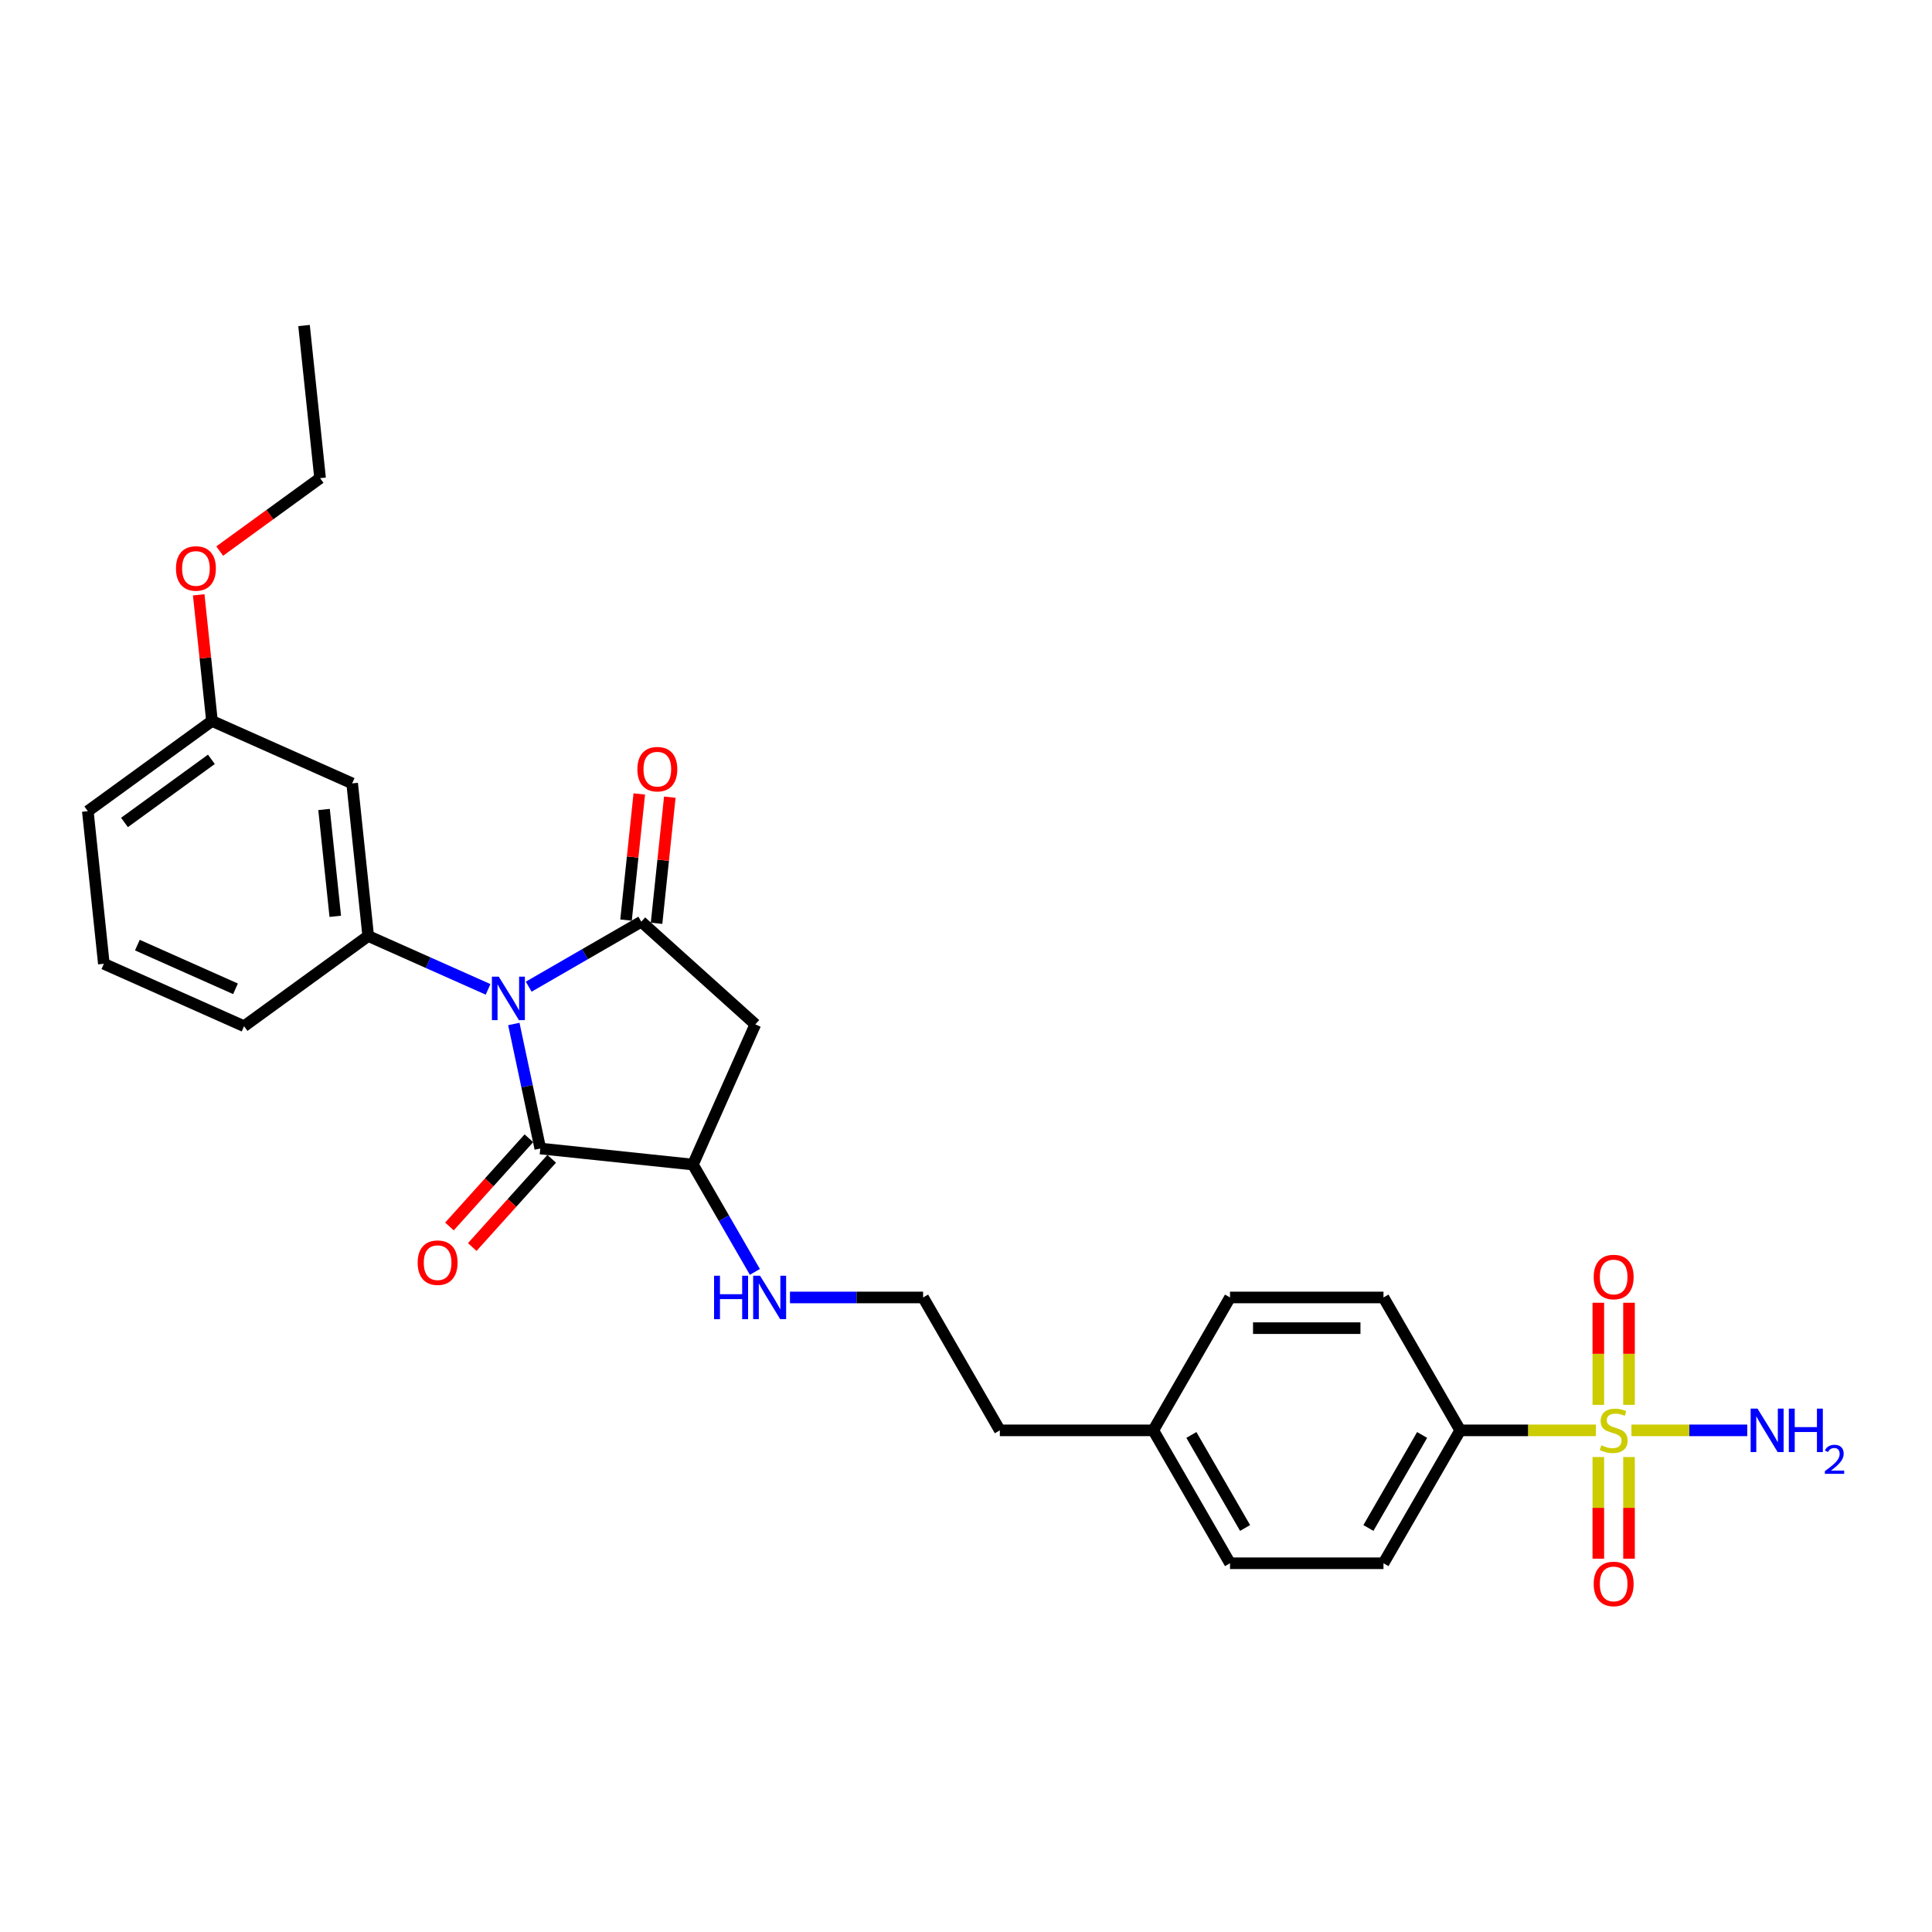 <?xml version='1.0' encoding='iso-8859-1'?>
<svg version='1.1' baseProfile='full'
              xmlns='http://www.w3.org/2000/svg'
                      xmlns:rdkit='http://www.rdkit.org/xml'
                      xmlns:xlink='http://www.w3.org/1999/xlink'
                  xml:space='preserve'
width='1000px' height='1000px' viewBox='0 0 1000 1000'>
<!-- END OF HEADER -->
<rect style='opacity:1.0;fill:#FFFFFF;stroke:none' width='1000' height='1000' x='0' y='0'> </rect>
<path class='bond-0' d='M 273.66,510.708 L 302.795,493.886' style='fill:none;fill-rule:evenodd;stroke:#0000FF;stroke-width:6px;stroke-linecap:butt;stroke-linejoin:miter;stroke-opacity:1' />
<path class='bond-0' d='M 302.795,493.886 L 331.931,477.065' style='fill:none;fill-rule:evenodd;stroke:#000000;stroke-width:6px;stroke-linecap:butt;stroke-linejoin:miter;stroke-opacity:1' />
<path class='bond-2' d='M 265.956,530.012 L 272.807,562.243' style='fill:none;fill-rule:evenodd;stroke:#0000FF;stroke-width:6px;stroke-linecap:butt;stroke-linejoin:miter;stroke-opacity:1' />
<path class='bond-2' d='M 272.807,562.243 L 279.657,594.474' style='fill:none;fill-rule:evenodd;stroke:#000000;stroke-width:6px;stroke-linecap:butt;stroke-linejoin:miter;stroke-opacity:1' />
<path class='bond-4' d='M 252.626,512.097 L 221.603,498.285' style='fill:none;fill-rule:evenodd;stroke:#0000FF;stroke-width:6px;stroke-linecap:butt;stroke-linejoin:miter;stroke-opacity:1' />
<path class='bond-4' d='M 221.603,498.285 L 190.58,484.472' style='fill:none;fill-rule:evenodd;stroke:#000000;stroke-width:6px;stroke-linecap:butt;stroke-linejoin:miter;stroke-opacity:1' />
<path class='bond-3' d='M 331.931,477.065 L 390.959,530.213' style='fill:none;fill-rule:evenodd;stroke:#000000;stroke-width:6px;stroke-linecap:butt;stroke-linejoin:miter;stroke-opacity:1' />
<path class='bond-10' d='M 339.831,477.895 L 343.262,445.252' style='fill:none;fill-rule:evenodd;stroke:#000000;stroke-width:6px;stroke-linecap:butt;stroke-linejoin:miter;stroke-opacity:1' />
<path class='bond-10' d='M 343.262,445.252 L 346.693,412.61' style='fill:none;fill-rule:evenodd;stroke:#FF0000;stroke-width:6px;stroke-linecap:butt;stroke-linejoin:miter;stroke-opacity:1' />
<path class='bond-10' d='M 324.032,476.234 L 327.463,443.592' style='fill:none;fill-rule:evenodd;stroke:#000000;stroke-width:6px;stroke-linecap:butt;stroke-linejoin:miter;stroke-opacity:1' />
<path class='bond-10' d='M 327.463,443.592 L 330.894,410.949' style='fill:none;fill-rule:evenodd;stroke:#FF0000;stroke-width:6px;stroke-linecap:butt;stroke-linejoin:miter;stroke-opacity:1' />
<path class='bond-1' d='M 826.034,740.353 L 790.918,740.353' style='fill:none;fill-rule:evenodd;stroke:#CCCC00;stroke-width:6px;stroke-linecap:butt;stroke-linejoin:miter;stroke-opacity:1' />
<path class='bond-1' d='M 790.918,740.353 L 755.802,740.353' style='fill:none;fill-rule:evenodd;stroke:#000000;stroke-width:6px;stroke-linecap:butt;stroke-linejoin:miter;stroke-opacity:1' />
<path class='bond-8' d='M 827.289,754.158 L 827.289,780.463' style='fill:none;fill-rule:evenodd;stroke:#CCCC00;stroke-width:6px;stroke-linecap:butt;stroke-linejoin:miter;stroke-opacity:1' />
<path class='bond-8' d='M 827.289,780.463 L 827.289,806.768' style='fill:none;fill-rule:evenodd;stroke:#FF0000;stroke-width:6px;stroke-linecap:butt;stroke-linejoin:miter;stroke-opacity:1' />
<path class='bond-8' d='M 843.175,754.158 L 843.175,780.463' style='fill:none;fill-rule:evenodd;stroke:#CCCC00;stroke-width:6px;stroke-linecap:butt;stroke-linejoin:miter;stroke-opacity:1' />
<path class='bond-8' d='M 843.175,780.463 L 843.175,806.768' style='fill:none;fill-rule:evenodd;stroke:#FF0000;stroke-width:6px;stroke-linecap:butt;stroke-linejoin:miter;stroke-opacity:1' />
<path class='bond-9' d='M 843.175,727.152 L 843.175,700.727' style='fill:none;fill-rule:evenodd;stroke:#CCCC00;stroke-width:6px;stroke-linecap:butt;stroke-linejoin:miter;stroke-opacity:1' />
<path class='bond-9' d='M 843.175,700.727 L 843.175,674.303' style='fill:none;fill-rule:evenodd;stroke:#FF0000;stroke-width:6px;stroke-linecap:butt;stroke-linejoin:miter;stroke-opacity:1' />
<path class='bond-9' d='M 827.289,727.152 L 827.289,700.727' style='fill:none;fill-rule:evenodd;stroke:#CCCC00;stroke-width:6px;stroke-linecap:butt;stroke-linejoin:miter;stroke-opacity:1' />
<path class='bond-9' d='M 827.289,700.727 L 827.289,674.303' style='fill:none;fill-rule:evenodd;stroke:#FF0000;stroke-width:6px;stroke-linecap:butt;stroke-linejoin:miter;stroke-opacity:1' />
<path class='bond-12' d='M 844.43,740.353 L 874.402,740.353' style='fill:none;fill-rule:evenodd;stroke:#CCCC00;stroke-width:6px;stroke-linecap:butt;stroke-linejoin:miter;stroke-opacity:1' />
<path class='bond-12' d='M 874.402,740.353 L 904.375,740.353' style='fill:none;fill-rule:evenodd;stroke:#0000FF;stroke-width:6px;stroke-linecap:butt;stroke-linejoin:miter;stroke-opacity:1' />
<path class='bond-5' d='M 279.657,594.474 L 358.652,602.776' style='fill:none;fill-rule:evenodd;stroke:#000000;stroke-width:6px;stroke-linecap:butt;stroke-linejoin:miter;stroke-opacity:1' />
<path class='bond-11' d='M 273.755,589.159 L 253.195,611.993' style='fill:none;fill-rule:evenodd;stroke:#000000;stroke-width:6px;stroke-linecap:butt;stroke-linejoin:miter;stroke-opacity:1' />
<path class='bond-11' d='M 253.195,611.993 L 232.635,634.827' style='fill:none;fill-rule:evenodd;stroke:#FF0000;stroke-width:6px;stroke-linecap:butt;stroke-linejoin:miter;stroke-opacity:1' />
<path class='bond-11' d='M 285.56,599.789 L 265,622.622' style='fill:none;fill-rule:evenodd;stroke:#000000;stroke-width:6px;stroke-linecap:butt;stroke-linejoin:miter;stroke-opacity:1' />
<path class='bond-11' d='M 265,622.622 L 244.441,645.456' style='fill:none;fill-rule:evenodd;stroke:#FF0000;stroke-width:6px;stroke-linecap:butt;stroke-linejoin:miter;stroke-opacity:1' />
<path class='bond-28' d='M 390.959,530.213 L 358.652,602.776' style='fill:none;fill-rule:evenodd;stroke:#000000;stroke-width:6px;stroke-linecap:butt;stroke-linejoin:miter;stroke-opacity:1' />
<path class='bond-7' d='M 190.58,484.472 L 182.278,405.478' style='fill:none;fill-rule:evenodd;stroke:#000000;stroke-width:6px;stroke-linecap:butt;stroke-linejoin:miter;stroke-opacity:1' />
<path class='bond-7' d='M 173.536,474.284 L 167.724,418.987' style='fill:none;fill-rule:evenodd;stroke:#000000;stroke-width:6px;stroke-linecap:butt;stroke-linejoin:miter;stroke-opacity:1' />
<path class='bond-19' d='M 190.58,484.472 L 126.32,531.16' style='fill:none;fill-rule:evenodd;stroke:#000000;stroke-width:6px;stroke-linecap:butt;stroke-linejoin:miter;stroke-opacity:1' />
<path class='bond-13' d='M 358.652,602.776 L 374.69,630.554' style='fill:none;fill-rule:evenodd;stroke:#000000;stroke-width:6px;stroke-linecap:butt;stroke-linejoin:miter;stroke-opacity:1' />
<path class='bond-13' d='M 374.69,630.554 L 390.727,658.332' style='fill:none;fill-rule:evenodd;stroke:#0000FF;stroke-width:6px;stroke-linecap:butt;stroke-linejoin:miter;stroke-opacity:1' />
<path class='bond-6' d='M 755.802,740.353 L 716.087,809.141' style='fill:none;fill-rule:evenodd;stroke:#000000;stroke-width:6px;stroke-linecap:butt;stroke-linejoin:miter;stroke-opacity:1' />
<path class='bond-6' d='M 736.087,742.728 L 708.286,790.88' style='fill:none;fill-rule:evenodd;stroke:#000000;stroke-width:6px;stroke-linecap:butt;stroke-linejoin:miter;stroke-opacity:1' />
<path class='bond-30' d='M 755.802,740.353 L 716.087,671.565' style='fill:none;fill-rule:evenodd;stroke:#000000;stroke-width:6px;stroke-linecap:butt;stroke-linejoin:miter;stroke-opacity:1' />
<path class='bond-16' d='M 182.278,405.478 L 109.715,373.171' style='fill:none;fill-rule:evenodd;stroke:#000000;stroke-width:6px;stroke-linecap:butt;stroke-linejoin:miter;stroke-opacity:1' />
<path class='bond-21' d='M 408.884,671.565 L 443.34,671.565' style='fill:none;fill-rule:evenodd;stroke:#0000FF;stroke-width:6px;stroke-linecap:butt;stroke-linejoin:miter;stroke-opacity:1' />
<path class='bond-21' d='M 443.34,671.565 L 477.797,671.565' style='fill:none;fill-rule:evenodd;stroke:#000000;stroke-width:6px;stroke-linecap:butt;stroke-linejoin:miter;stroke-opacity:1' />
<path class='bond-14' d='M 716.087,671.565 L 636.657,671.565' style='fill:none;fill-rule:evenodd;stroke:#000000;stroke-width:6px;stroke-linecap:butt;stroke-linejoin:miter;stroke-opacity:1' />
<path class='bond-14' d='M 704.172,687.451 L 648.571,687.451' style='fill:none;fill-rule:evenodd;stroke:#000000;stroke-width:6px;stroke-linecap:butt;stroke-linejoin:miter;stroke-opacity:1' />
<path class='bond-15' d='M 716.087,809.141 L 636.657,809.141' style='fill:none;fill-rule:evenodd;stroke:#000000;stroke-width:6px;stroke-linecap:butt;stroke-linejoin:miter;stroke-opacity:1' />
<path class='bond-22' d='M 109.715,373.171 L 106.284,340.528' style='fill:none;fill-rule:evenodd;stroke:#000000;stroke-width:6px;stroke-linecap:butt;stroke-linejoin:miter;stroke-opacity:1' />
<path class='bond-22' d='M 106.284,340.528 L 102.853,307.885' style='fill:none;fill-rule:evenodd;stroke:#FF0000;stroke-width:6px;stroke-linecap:butt;stroke-linejoin:miter;stroke-opacity:1' />
<path class='bond-29' d='M 109.715,373.171 L 45.455,419.858' style='fill:none;fill-rule:evenodd;stroke:#000000;stroke-width:6px;stroke-linecap:butt;stroke-linejoin:miter;stroke-opacity:1' />
<path class='bond-29' d='M 109.413,393.026 L 64.431,425.707' style='fill:none;fill-rule:evenodd;stroke:#000000;stroke-width:6px;stroke-linecap:butt;stroke-linejoin:miter;stroke-opacity:1' />
<path class='bond-17' d='M 636.657,671.565 L 596.942,740.353' style='fill:none;fill-rule:evenodd;stroke:#000000;stroke-width:6px;stroke-linecap:butt;stroke-linejoin:miter;stroke-opacity:1' />
<path class='bond-18' d='M 636.657,809.141 L 596.942,740.353' style='fill:none;fill-rule:evenodd;stroke:#000000;stroke-width:6px;stroke-linecap:butt;stroke-linejoin:miter;stroke-opacity:1' />
<path class='bond-18' d='M 644.457,790.88 L 616.657,742.728' style='fill:none;fill-rule:evenodd;stroke:#000000;stroke-width:6px;stroke-linecap:butt;stroke-linejoin:miter;stroke-opacity:1' />
<path class='bond-23' d='M 126.32,531.16 L 53.757,498.853' style='fill:none;fill-rule:evenodd;stroke:#000000;stroke-width:6px;stroke-linecap:butt;stroke-linejoin:miter;stroke-opacity:1' />
<path class='bond-23' d='M 121.897,511.802 L 71.103,489.187' style='fill:none;fill-rule:evenodd;stroke:#000000;stroke-width:6px;stroke-linecap:butt;stroke-linejoin:miter;stroke-opacity:1' />
<path class='bond-20' d='M 596.942,740.353 L 517.512,740.353' style='fill:none;fill-rule:evenodd;stroke:#000000;stroke-width:6px;stroke-linecap:butt;stroke-linejoin:miter;stroke-opacity:1' />
<path class='bond-24' d='M 477.797,671.565 L 517.512,740.353' style='fill:none;fill-rule:evenodd;stroke:#000000;stroke-width:6px;stroke-linecap:butt;stroke-linejoin:miter;stroke-opacity:1' />
<path class='bond-26' d='M 113.724,285.231 L 139.698,266.359' style='fill:none;fill-rule:evenodd;stroke:#FF0000;stroke-width:6px;stroke-linecap:butt;stroke-linejoin:miter;stroke-opacity:1' />
<path class='bond-26' d='M 139.698,266.359 L 165.672,247.488' style='fill:none;fill-rule:evenodd;stroke:#000000;stroke-width:6px;stroke-linecap:butt;stroke-linejoin:miter;stroke-opacity:1' />
<path class='bond-25' d='M 53.757,498.853 L 45.455,419.858' style='fill:none;fill-rule:evenodd;stroke:#000000;stroke-width:6px;stroke-linecap:butt;stroke-linejoin:miter;stroke-opacity:1' />
<path class='bond-27' d='M 165.672,247.488 L 157.369,168.493' style='fill:none;fill-rule:evenodd;stroke:#000000;stroke-width:6px;stroke-linecap:butt;stroke-linejoin:miter;stroke-opacity:1' />
<path  class='atom-0' d='M 258.171 505.532
L 265.542 517.447
Q 266.273 518.622, 267.448 520.751
Q 268.624 522.88, 268.687 523.007
L 268.687 505.532
L 271.674 505.532
L 271.674 528.027
L 268.592 528.027
L 260.681 515
Q 259.759 513.475, 258.774 511.728
Q 257.821 509.98, 257.535 509.44
L 257.535 528.027
L 254.612 528.027
L 254.612 505.532
L 258.171 505.532
' fill='#0000FF'/>
<path  class='atom-2' d='M 828.877 748.074
Q 829.131 748.169, 830.18 748.614
Q 831.228 749.058, 832.372 749.344
Q 833.548 749.599, 834.691 749.599
Q 836.82 749.599, 838.059 748.582
Q 839.298 747.533, 839.298 745.722
Q 839.298 744.483, 838.663 743.721
Q 838.059 742.958, 837.106 742.545
Q 836.153 742.132, 834.564 741.656
Q 832.563 741.052, 831.355 740.48
Q 830.18 739.908, 829.322 738.701
Q 828.496 737.493, 828.496 735.46
Q 828.496 732.632, 830.402 730.885
Q 832.34 729.137, 836.153 729.137
Q 838.758 729.137, 841.713 730.377
L 840.982 732.823
Q 838.282 731.711, 836.248 731.711
Q 834.056 731.711, 832.849 732.632
Q 831.641 733.522, 831.673 735.079
Q 831.673 736.286, 832.277 737.017
Q 832.912 737.748, 833.802 738.161
Q 834.723 738.574, 836.248 739.05
Q 838.282 739.686, 839.489 740.321
Q 840.696 740.957, 841.554 742.259
Q 842.444 743.53, 842.444 745.722
Q 842.444 748.836, 840.347 750.52
Q 838.282 752.172, 834.819 752.172
Q 832.817 752.172, 831.292 751.727
Q 829.799 751.314, 828.019 750.584
L 828.877 748.074
' fill='#CCCC00'/>
<path  class='atom-9' d='M 824.906 819.846
Q 824.906 814.445, 827.575 811.427
Q 830.243 808.408, 835.232 808.408
Q 840.22 808.408, 842.889 811.427
Q 845.557 814.445, 845.557 819.846
Q 845.557 825.311, 842.857 828.425
Q 840.156 831.507, 835.232 831.507
Q 830.275 831.507, 827.575 828.425
Q 824.906 825.343, 824.906 819.846
M 835.232 828.965
Q 838.663 828.965, 840.506 826.677
Q 842.38 824.358, 842.38 819.846
Q 842.38 815.43, 840.506 813.206
Q 838.663 810.95, 835.232 810.95
Q 831.8 810.95, 829.926 813.174
Q 828.083 815.398, 828.083 819.846
Q 828.083 824.39, 829.926 826.677
Q 831.8 828.965, 835.232 828.965
' fill='#FF0000'/>
<path  class='atom-10' d='M 824.906 660.987
Q 824.906 655.585, 827.575 652.567
Q 830.243 649.549, 835.232 649.549
Q 840.22 649.549, 842.889 652.567
Q 845.557 655.585, 845.557 660.987
Q 845.557 666.451, 842.857 669.565
Q 840.156 672.647, 835.232 672.647
Q 830.275 672.647, 827.575 669.565
Q 824.906 666.483, 824.906 660.987
M 835.232 670.105
Q 838.663 670.105, 840.506 667.818
Q 842.38 665.498, 842.38 660.987
Q 842.38 656.57, 840.506 654.346
Q 838.663 652.09, 835.232 652.09
Q 831.8 652.09, 829.926 654.314
Q 828.083 656.539, 828.083 660.987
Q 828.083 665.53, 829.926 667.818
Q 831.8 670.105, 835.232 670.105
' fill='#FF0000'/>
<path  class='atom-11' d='M 329.908 398.133
Q 329.908 392.732, 332.577 389.714
Q 335.246 386.695, 340.234 386.695
Q 345.222 386.695, 347.891 389.714
Q 350.56 392.732, 350.56 398.133
Q 350.56 403.598, 347.859 406.712
Q 345.159 409.794, 340.234 409.794
Q 335.278 409.794, 332.577 406.712
Q 329.908 403.63, 329.908 398.133
M 340.234 407.252
Q 343.665 407.252, 345.508 404.964
Q 347.383 402.645, 347.383 398.133
Q 347.383 393.717, 345.508 391.493
Q 343.665 389.237, 340.234 389.237
Q 336.803 389.237, 334.928 391.461
Q 333.085 393.685, 333.085 398.133
Q 333.085 402.677, 334.928 404.964
Q 336.803 407.252, 340.234 407.252
' fill='#FF0000'/>
<path  class='atom-12' d='M 216.183 653.565
Q 216.183 648.164, 218.851 645.146
Q 221.52 642.127, 226.508 642.127
Q 231.497 642.127, 234.165 645.146
Q 236.834 648.164, 236.834 653.565
Q 236.834 659.03, 234.134 662.144
Q 231.433 665.225, 226.508 665.225
Q 221.552 665.225, 218.851 662.144
Q 216.183 659.062, 216.183 653.565
M 226.508 662.684
Q 229.94 662.684, 231.783 660.396
Q 233.657 658.077, 233.657 653.565
Q 233.657 649.149, 231.783 646.925
Q 229.94 644.669, 226.508 644.669
Q 223.077 644.669, 221.203 646.893
Q 219.36 649.117, 219.36 653.565
Q 219.36 658.108, 221.203 660.396
Q 223.077 662.684, 226.508 662.684
' fill='#FF0000'/>
<path  class='atom-13' d='M 909.689 729.106
L 917.06 741.02
Q 917.791 742.196, 918.967 744.324
Q 920.142 746.453, 920.206 746.58
L 920.206 729.106
L 923.192 729.106
L 923.192 751.6
L 920.11 751.6
L 912.199 738.574
Q 911.278 737.049, 910.293 735.301
Q 909.34 733.554, 909.054 733.014
L 909.054 751.6
L 906.131 751.6
L 906.131 729.106
L 909.689 729.106
' fill='#0000FF'/>
<path  class='atom-13' d='M 925.893 729.106
L 928.943 729.106
L 928.943 738.669
L 940.444 738.669
L 940.444 729.106
L 943.495 729.106
L 943.495 751.6
L 940.444 751.6
L 940.444 741.211
L 928.943 741.211
L 928.943 751.6
L 925.893 751.6
L 925.893 729.106
' fill='#0000FF'/>
<path  class='atom-13' d='M 944.585 750.811
Q 945.13 749.406, 946.43 748.63
Q 947.73 747.833, 949.534 747.833
Q 951.777 747.833, 953.036 749.05
Q 954.294 750.266, 954.294 752.426
Q 954.294 754.627, 952.658 756.682
Q 951.044 758.737, 947.688 761.17
L 954.545 761.17
L 954.545 762.847
L 944.543 762.847
L 944.543 761.443
Q 947.311 759.471, 948.947 758.004
Q 950.603 756.536, 951.4 755.215
Q 952.197 753.894, 952.197 752.53
Q 952.197 751.105, 951.484 750.308
Q 950.771 749.511, 949.534 749.511
Q 948.338 749.511, 947.542 749.993
Q 946.745 750.475, 946.179 751.545
L 944.585 750.811
' fill='#0000FF'/>
<path  class='atom-14' d='M 369.598 660.317
L 372.648 660.317
L 372.648 669.881
L 384.149 669.881
L 384.149 660.317
L 387.199 660.317
L 387.199 682.812
L 384.149 682.812
L 384.149 672.422
L 372.648 672.422
L 372.648 682.812
L 369.598 682.812
L 369.598 660.317
' fill='#0000FF'/>
<path  class='atom-14' d='M 393.395 660.317
L 400.766 672.232
Q 401.497 673.407, 402.672 675.536
Q 403.848 677.665, 403.911 677.792
L 403.911 660.317
L 406.898 660.317
L 406.898 682.812
L 403.816 682.812
L 395.905 669.785
Q 394.983 668.26, 393.998 666.513
Q 393.045 664.765, 392.759 664.225
L 392.759 682.812
L 389.836 682.812
L 389.836 660.317
L 393.395 660.317
' fill='#0000FF'/>
<path  class='atom-23' d='M 91.086 294.239
Q 91.086 288.838, 93.755 285.82
Q 96.424 282.801, 101.412 282.801
Q 106.4 282.801, 109.069 285.82
Q 111.738 288.838, 111.738 294.239
Q 111.738 299.704, 109.037 302.818
Q 106.337 305.9, 101.412 305.9
Q 96.456 305.9, 93.755 302.818
Q 91.086 299.736, 91.086 294.239
M 101.412 303.358
Q 104.843 303.358, 106.686 301.07
Q 108.561 298.751, 108.561 294.239
Q 108.561 289.823, 106.686 287.599
Q 104.843 285.343, 101.412 285.343
Q 97.981 285.343, 96.106 287.567
Q 94.263 289.791, 94.263 294.239
Q 94.263 298.783, 96.106 301.07
Q 97.981 303.358, 101.412 303.358
' fill='#FF0000'/>
</svg>
